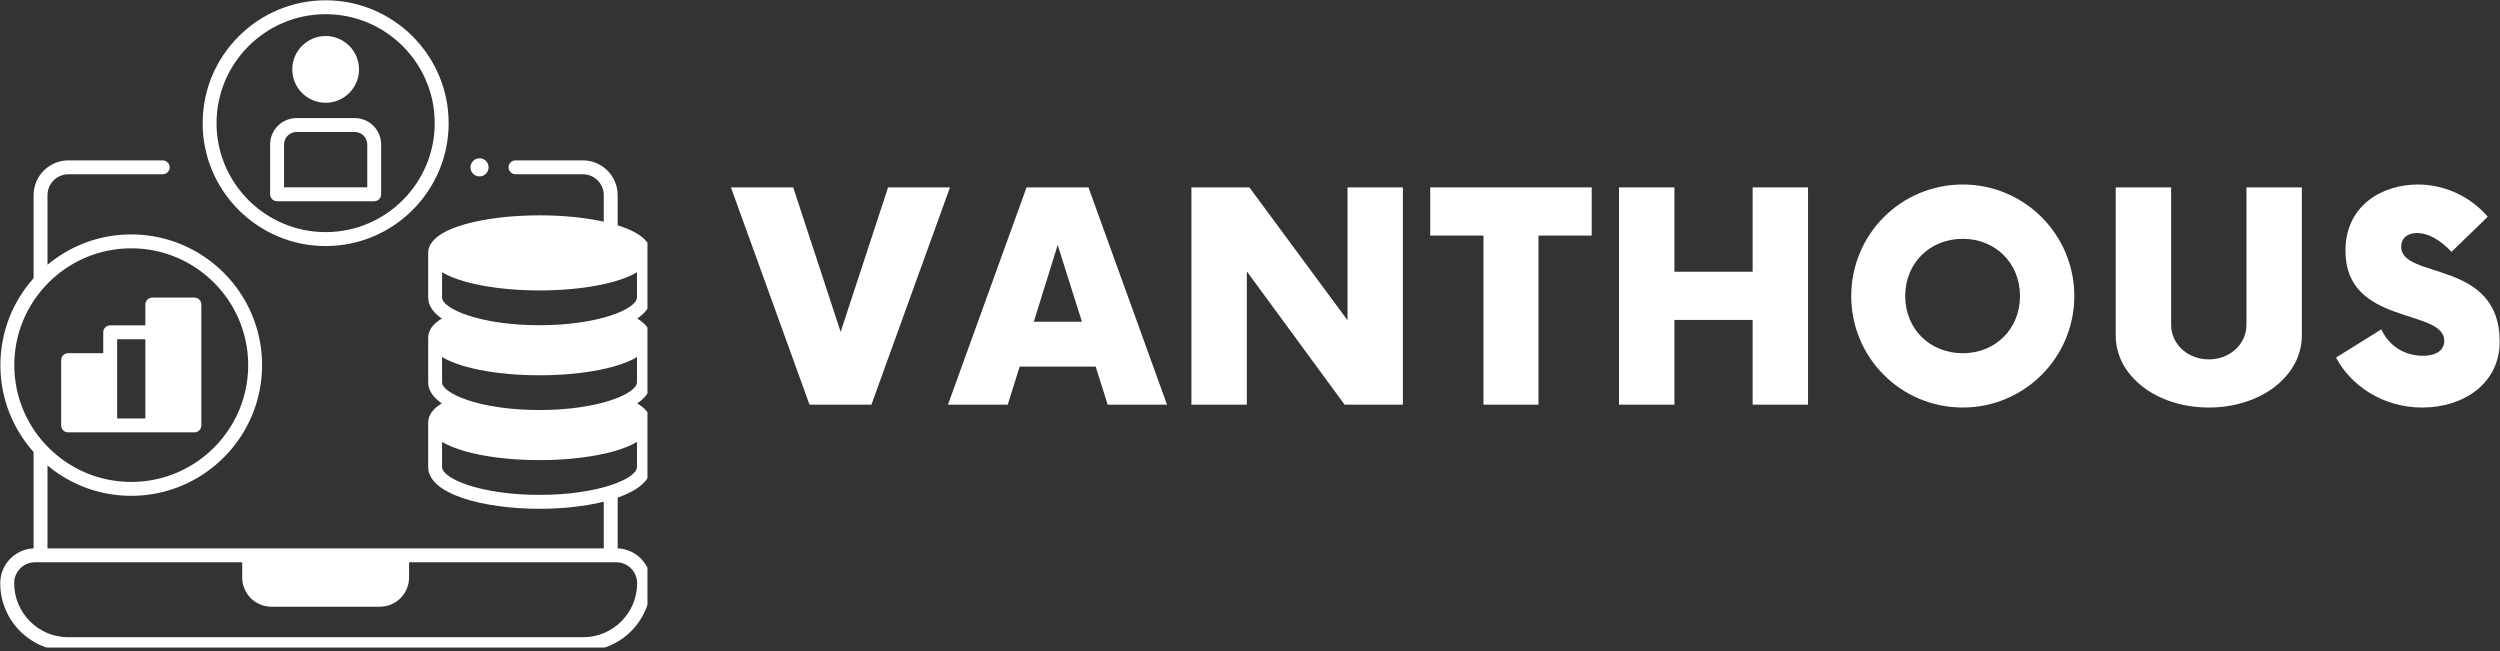 <svg xmlns="http://www.w3.org/2000/svg" xmlns:xlink="http://www.w3.org/1999/xlink" zoomAndPan="magnify" preserveAspectRatio="xMidYMid meet" version="1.0" viewBox="68.08 156.55 237.55 61.9"><rect x="68.08" y="156.55" width="237.55" height="61.9" fill="#333333" stroke="none"/><defs><g/><clipPath id="9d370317ee"><path d="M 87 156.578 L 111 156.578 L 111 180 L 87 180 Z M 87 156.578 " clip-rule="nonzero"/></clipPath><clipPath id="e97e19c887"><path d="M 68.102 171 L 129.602 171 L 129.602 218.078 L 68.102 218.078 Z M 68.102 171 " clip-rule="nonzero"/></clipPath></defs><path fill="#ffffff" d="M 74.551 197.633 L 86.551 197.633 C 86.918 197.633 87.211 197.34 87.211 196.973 L 87.211 185.484 C 87.211 185.117 86.918 184.824 86.551 184.824 L 82.551 184.824 C 82.188 184.824 81.891 185.117 81.891 185.484 L 81.891 187.465 L 78.551 187.465 C 78.188 187.465 77.891 187.762 77.891 188.125 L 77.891 190.109 L 74.551 190.109 C 74.188 190.109 73.891 190.402 73.891 190.77 L 73.891 196.973 C 73.891 197.34 74.188 197.633 74.551 197.633 Z M 79.211 188.785 L 81.891 188.785 L 81.891 196.312 L 79.211 196.312 Z M 79.211 188.785 " fill-opacity="1" fill-rule="nonzero"/><g clip-path="url(#9d370317ee)"><path fill="#ffffff" d="M 99.023 179.93 C 105.465 179.93 110.711 174.691 110.711 168.254 C 110.711 161.816 105.465 156.578 99.023 156.578 C 92.578 156.578 87.336 161.816 87.336 168.254 C 87.336 174.691 92.578 179.93 99.023 179.93 Z M 99.023 157.898 C 104.738 157.898 109.387 162.543 109.387 168.254 C 109.387 173.961 104.738 178.605 99.023 178.605 C 93.309 178.605 88.656 173.961 88.656 168.254 C 88.656 162.543 93.309 157.898 99.023 157.898 Z M 99.023 157.898 " fill-opacity="1" fill-rule="nonzero"/></g><path fill="#ffffff" d="M 103.637 175.672 L 94.41 175.672 C 94.043 175.672 93.746 175.375 93.746 175.008 L 93.746 170.277 C 93.746 168.895 94.875 167.77 96.258 167.77 L 101.785 167.77 C 103.172 167.77 104.297 168.895 104.297 170.277 L 104.297 175.008 C 104.297 175.375 104 175.672 103.637 175.672 Z M 95.07 174.348 L 102.977 174.348 L 102.977 170.277 C 102.977 169.625 102.441 169.09 101.785 169.09 L 96.258 169.09 C 95.602 169.09 95.07 169.625 95.07 170.277 Z M 95.07 174.348 " fill-opacity="1" fill-rule="nonzero"/><path fill="#ffffff" d="M 99.023 166.316 C 100.77 166.316 102.195 164.895 102.195 163.145 C 102.195 161.398 100.77 159.973 99.023 159.973 C 97.273 159.973 95.852 161.398 95.852 163.145 C 95.852 164.895 97.273 166.316 99.023 166.316 Z M 99.023 166.316 " fill-opacity="1" fill-rule="nonzero"/><path fill="#ffffff" d="M 114.504 172.449 C 114.504 172.688 114.418 172.891 114.254 173.059 C 114.086 173.227 113.883 173.309 113.645 173.309 C 113.406 173.309 113.203 173.227 113.039 173.059 C 112.871 172.891 112.785 172.688 112.785 172.449 C 112.785 172.211 112.871 172.012 113.039 171.844 C 113.203 171.676 113.406 171.59 113.645 171.59 C 113.883 171.59 114.086 171.676 114.254 171.844 C 114.418 172.012 114.504 172.211 114.504 172.449 Z M 114.504 172.449 " fill-opacity="1" fill-rule="nonzero"/><g clip-path="url(#e97e19c887)"><path fill="#ffffff" d="M 126.77 208.656 L 126.77 203.832 C 128.668 203.168 129.93 202.195 129.93 200.93 C 129.93 200.93 129.93 196.734 129.93 196.703 C 129.93 196.012 129.492 195.398 128.629 194.879 C 129.445 194.324 129.93 193.652 129.93 192.871 L 129.93 188.641 C 129.93 187.949 129.488 187.34 128.629 186.816 C 129.445 186.262 129.93 185.594 129.93 184.809 L 129.93 180.582 C 129.93 179.828 129.371 178.77 126.77 177.961 L 126.77 175.094 C 126.77 173.27 125.289 171.789 123.469 171.789 L 117.062 171.789 C 116.695 171.789 116.402 172.086 116.402 172.449 C 116.402 172.812 116.695 173.109 117.062 173.109 L 123.469 173.109 C 124.562 173.109 125.449 174 125.449 175.094 L 125.449 177.613 C 123.691 177.223 121.57 177.012 119.348 177.012 C 116.637 177.012 114.078 177.324 112.145 177.891 C 109.352 178.711 108.766 179.805 108.766 180.582 L 108.766 184.809 C 108.766 185.594 109.246 186.262 110.062 186.816 C 109.203 187.34 108.766 187.949 108.766 188.641 L 108.766 192.871 C 108.766 193.652 109.246 194.324 110.062 194.879 C 109.203 195.398 108.766 196.008 108.766 196.703 L 108.766 200.93 C 108.766 203.531 114.086 204.895 119.348 204.895 C 121.492 204.895 123.648 204.668 125.449 204.223 L 125.449 208.656 L 72.594 208.656 L 72.594 200.781 C 74.754 202.582 77.527 203.664 80.551 203.664 C 87.406 203.664 92.984 198.094 92.984 191.246 C 92.984 184.395 87.406 178.824 80.551 178.824 C 77.527 178.824 74.754 179.906 72.594 181.707 L 72.594 175.094 C 72.594 174 73.484 173.109 74.578 173.109 L 83.543 173.109 C 83.906 173.109 84.203 172.812 84.203 172.449 C 84.203 172.086 83.906 171.789 83.543 171.789 L 74.578 171.789 C 72.754 171.789 71.273 173.27 71.273 175.094 L 71.273 182.984 C 69.312 185.18 68.117 188.074 68.117 191.246 C 68.117 194.414 69.312 197.309 71.273 199.504 L 71.273 208.656 C 69.512 208.727 68.102 210.18 68.102 211.969 C 68.102 215.523 70.996 218.418 74.555 218.418 L 123.492 218.418 C 127.047 218.418 129.941 215.523 129.941 211.957 C 129.941 210.18 128.531 208.727 126.77 208.656 Z M 110.086 182.418 C 110.582 182.719 111.25 183.008 112.145 183.27 C 114.078 183.836 116.637 184.148 119.348 184.148 C 122.059 184.148 124.613 183.836 126.547 183.27 C 127.445 183.008 128.113 182.719 128.605 182.418 L 128.605 184.809 C 128.605 185.887 125 187.453 119.348 187.453 C 113.691 187.453 110.086 185.887 110.086 184.809 Z M 110.086 190.477 C 110.582 190.777 111.25 191.066 112.145 191.332 C 114.078 191.898 116.633 192.211 119.348 192.211 C 122.059 192.211 124.613 191.898 126.547 191.332 C 127.445 191.066 128.113 190.777 128.605 190.477 L 128.605 192.871 C 128.605 193.945 125 195.512 119.348 195.512 C 113.691 195.512 110.086 193.945 110.086 192.871 Z M 119.348 203.574 C 113.691 203.574 110.086 202.008 110.086 200.93 L 110.086 198.539 C 110.582 198.836 111.25 199.129 112.145 199.391 C 114.078 199.957 116.633 200.27 119.348 200.27 C 122.059 200.27 124.613 199.957 126.547 199.391 C 127.445 199.129 128.113 198.836 128.605 198.539 L 128.605 200.93 C 128.605 202.008 125 203.574 119.348 203.574 Z M 69.438 191.246 C 69.438 185.125 74.422 180.145 80.551 180.145 C 86.68 180.145 91.664 185.125 91.664 191.246 C 91.664 197.363 86.68 202.344 80.551 202.344 C 74.422 202.344 69.438 197.363 69.438 191.246 Z M 123.492 217.098 L 74.555 217.098 C 71.727 217.098 69.426 214.797 69.426 211.957 C 69.426 210.863 70.312 209.977 71.406 209.977 L 91.094 209.977 L 91.094 211.422 C 91.094 212.953 92.34 214.199 93.871 214.199 L 104.176 214.199 C 105.707 214.199 106.949 212.953 106.949 211.422 L 106.949 209.977 L 126.641 209.977 C 127.73 209.977 128.621 210.863 128.621 211.969 C 128.621 214.797 126.32 217.098 123.492 217.098 Z M 123.492 217.098 " fill-opacity="1" fill-rule="nonzero"/></g><g fill="#ffffff" fill-opacity="1"><g transform="translate(138.153, 195)"><g><path d="M 14.312 -20.645 L 9.805 -6.914 L 5.297 -20.645 L -0.621 -20.645 L 6.848 0 L 12.73 0 L 20.195 -20.645 Z M 14.312 -20.645 "/></g></g></g><g fill="#ffffff" fill-opacity="1"><g transform="translate(158.776, 195)"><g><path d="M 14.555 0 L 20.195 0 L 12.73 -20.645 L 6.848 -20.645 L -0.621 0 L 5.059 0 L 6.191 -3.613 L 13.418 -3.613 Z M 7.535 -7.879 L 9.805 -15.172 L 12.109 -7.879 Z M 7.535 -7.879 "/></g></g></g><g fill="#ffffff" fill-opacity="1"><g transform="translate(179.399, 195)"><g><path d="M 16.723 -20.645 L 16.723 -8.016 L 7.398 -20.645 L 1.891 -20.645 L 1.891 0 L 7.156 0 L 7.156 -12.66 L 16.445 0 L 21.984 0 L 21.984 -20.645 Z M 16.723 -20.645 "/></g></g></g><g fill="#ffffff" fill-opacity="1"><g transform="translate(204.288, 195)"><g><path d="M 15.035 -20.645 L -0.309 -20.645 L -0.309 -16.066 L 4.75 -16.066 L 4.75 0 L 9.977 0 L 9.977 -16.066 L 15.035 -16.066 Z M 15.035 -20.645 "/></g></g></g><g fill="#ffffff" fill-opacity="1"><g transform="translate(220.027, 195)"><g><path d="M 14.59 -20.645 L 14.59 -12.629 L 7.156 -12.629 L 7.156 -20.645 L 1.891 -20.645 L 1.891 0 L 7.156 0 L 7.156 -8.051 L 14.59 -8.051 L 14.59 0 L 19.852 0 L 19.852 -20.645 Z M 14.59 -20.645 "/></g></g></g><g fill="#ffffff" fill-opacity="1"><g transform="translate(242.817, 195)"><g><path d="M 11.766 0.273 C 17.617 0.273 22.363 -4.473 22.363 -10.32 C 22.363 -16.172 17.617 -20.918 11.766 -20.918 C 5.883 -20.918 1.168 -16.172 1.168 -10.32 C 1.168 -4.473 5.883 0.273 11.766 0.273 Z M 11.766 -4.887 C 8.637 -4.887 6.297 -7.191 6.297 -10.32 C 6.297 -13.453 8.637 -15.758 11.766 -15.758 C 14.863 -15.758 17.203 -13.453 17.203 -10.32 C 17.203 -7.191 14.863 -4.887 11.766 -4.887 Z M 11.766 -4.887 "/></g></g></g><g fill="#ffffff" fill-opacity="1"><g transform="translate(267.327, 195)"><g><path d="M 10.633 0.273 C 15.586 0.273 19.473 -2.719 19.473 -6.57 L 19.473 -20.645 L 14.211 -20.645 L 14.211 -7.57 C 14.211 -5.746 12.629 -4.301 10.633 -4.301 C 8.637 -4.301 7.055 -5.746 7.055 -7.57 L 7.055 -20.645 L 1.789 -20.645 L 1.789 -6.57 C 1.789 -2.719 5.676 0.273 10.633 0.273 Z M 10.633 0.273 "/></g></g></g><g fill="#ffffff" fill-opacity="1"><g transform="translate(289.601, 195)"><g><path d="M 8.637 0.273 C 12.594 0.273 16 -2.031 16 -5.988 C 16 -13.832 6.641 -11.871 6.641 -15 C 6.641 -15.895 7.328 -16.309 8.152 -16.309 C 9.188 -16.309 10.32 -15.688 11.422 -14.52 L 14.863 -17.855 C 13.246 -19.75 10.805 -20.918 8.223 -20.918 C 4.953 -20.918 1.344 -19.027 1.344 -14.621 C 1.344 -7.465 10.734 -9.188 10.734 -6.055 C 10.734 -5.23 10.047 -4.645 8.703 -4.645 C 6.914 -4.645 5.469 -5.609 4.75 -7.156 L 0.449 -4.473 C 1.824 -1.859 4.852 0.273 8.637 0.273 Z M 8.637 0.273 "/></g></g></g></svg>
